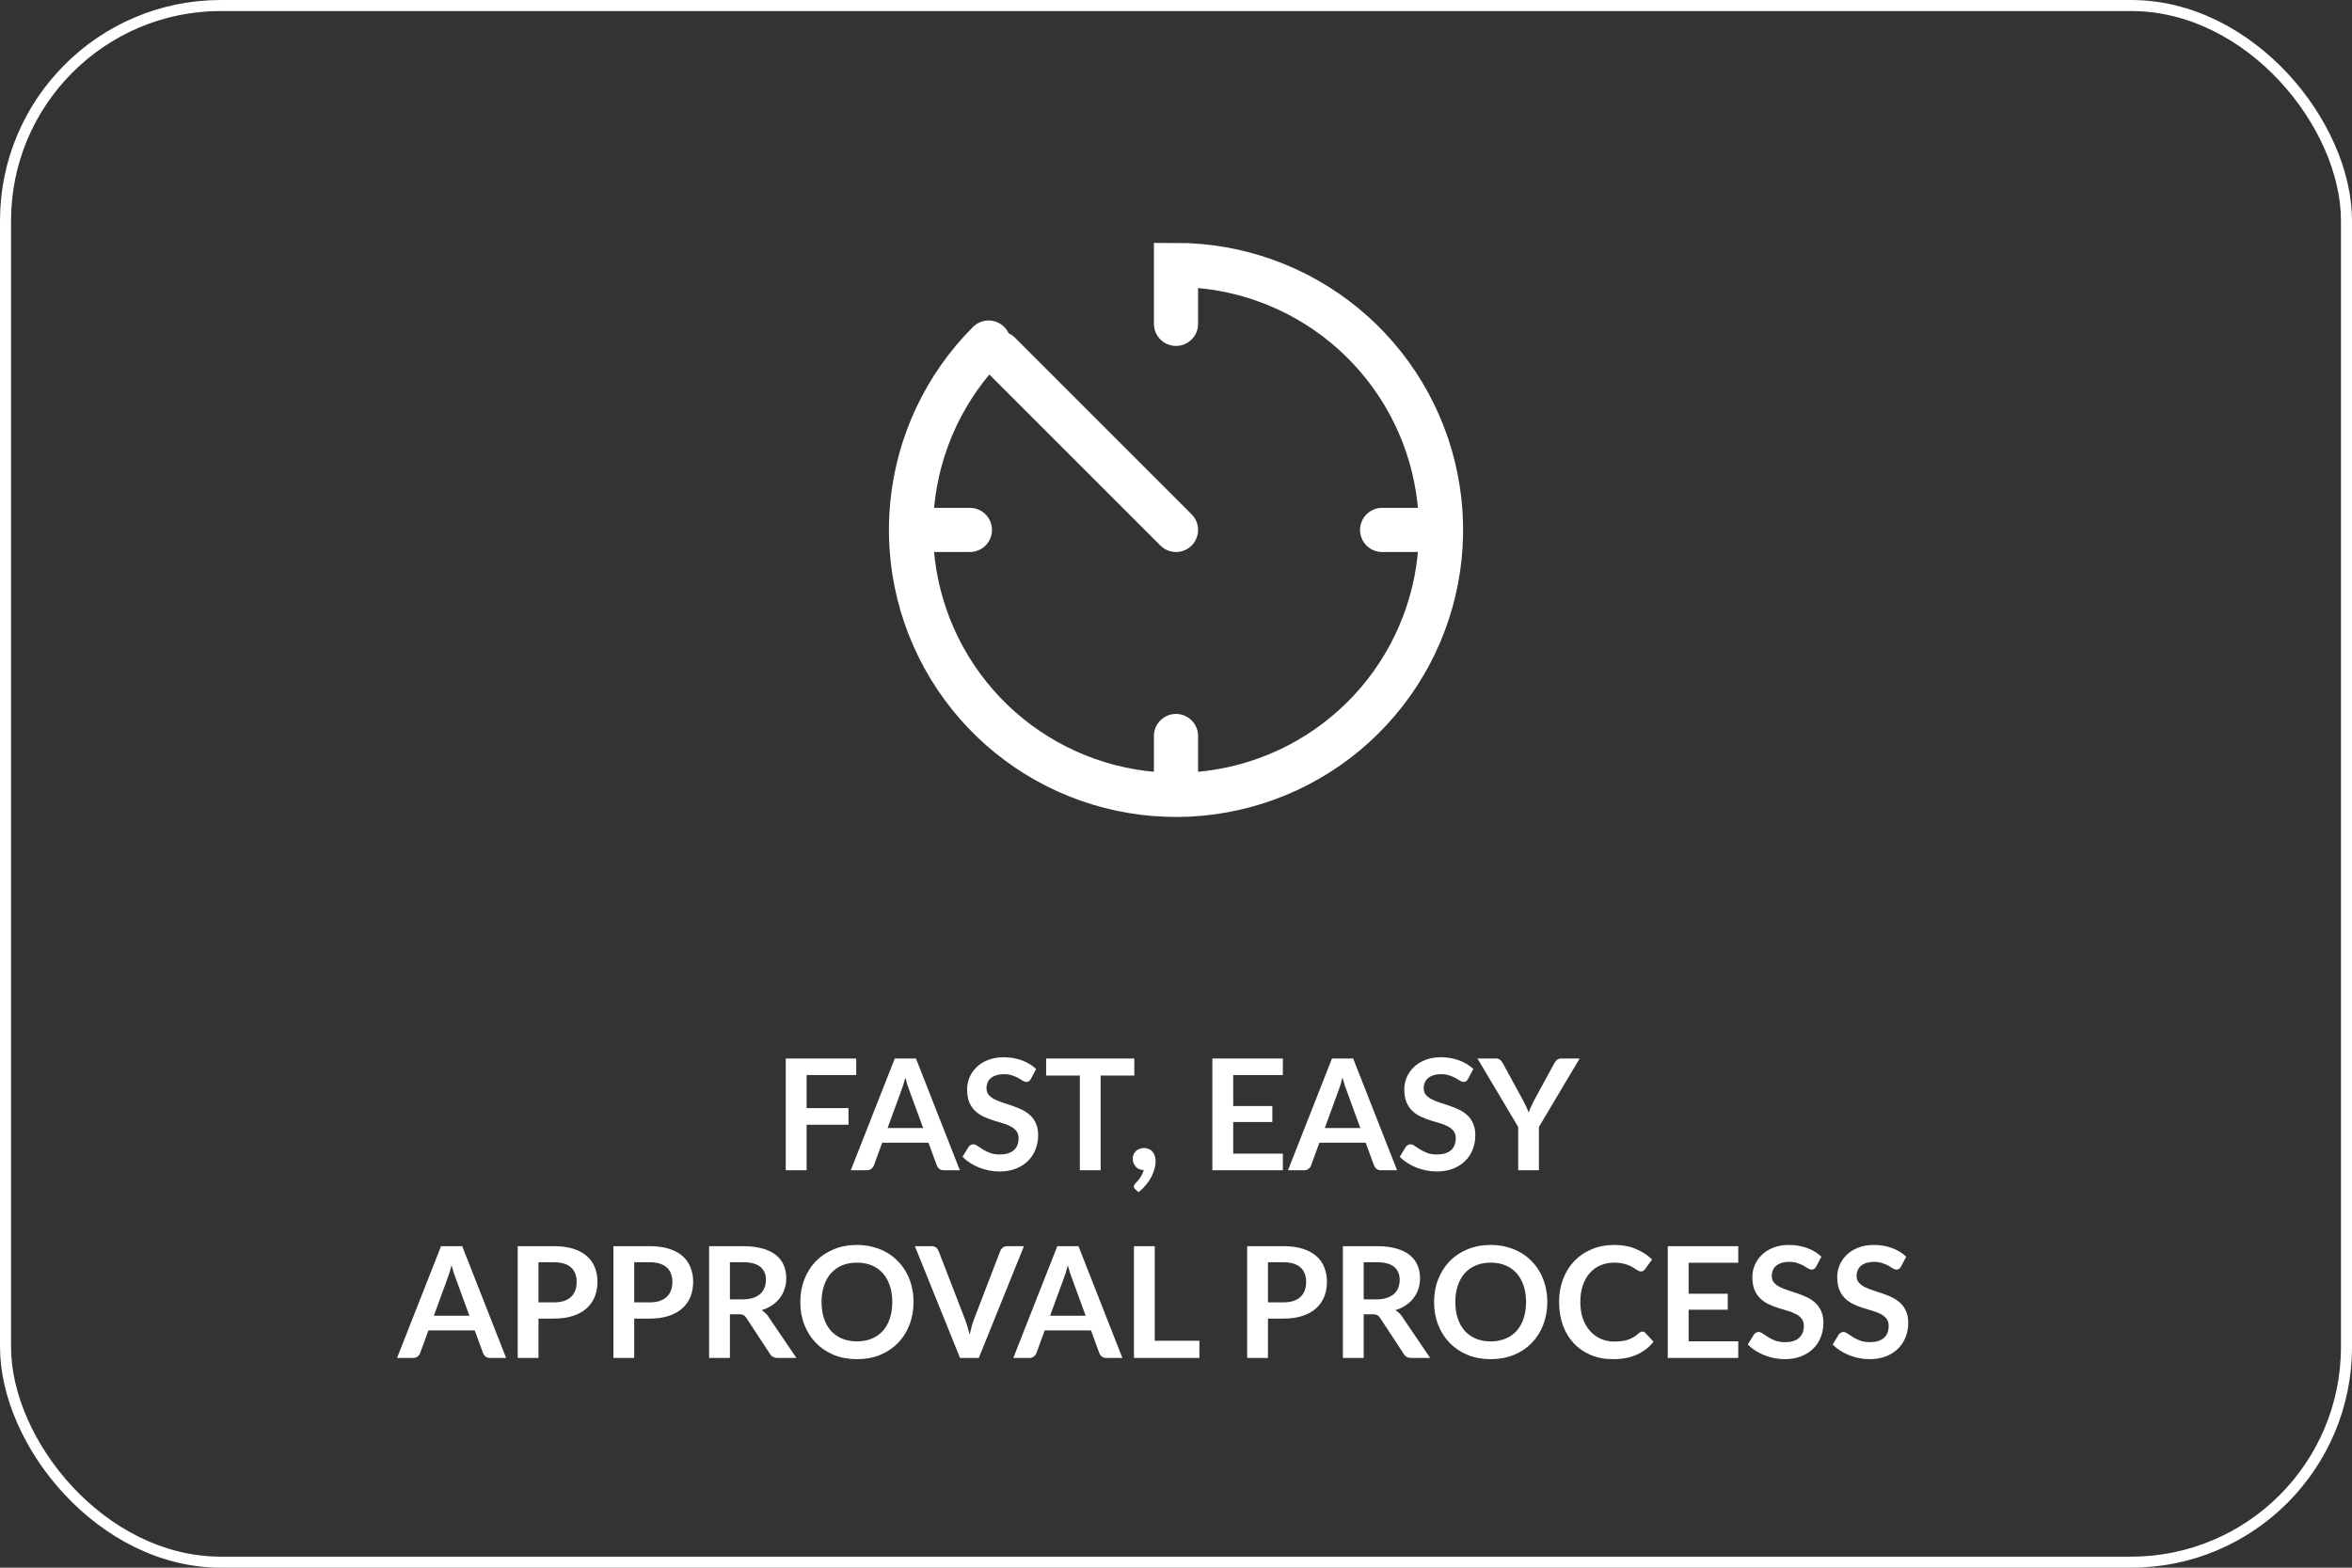 <svg xmlns="http://www.w3.org/2000/svg" width="213" height="142" viewBox="0 0 213 142" fill="none"><rect x="0" y="0" width="213" height="142" fill="#333333" stroke="none"/><rect x="0.5" y="0.5" width="212" height="141" rx="19.5" stroke="white"></rect><path d="M89.53 31.029C85.603 34.956 83.16 40.122 82.616 45.647C82.071 51.173 83.46 56.717 86.545 61.334C89.629 65.95 94.22 69.355 99.533 70.966C104.846 72.578 110.554 72.298 115.684 70.173C120.814 68.048 125.049 64.211 127.666 59.314C130.284 54.417 131.122 48.764 130.039 43.318C128.956 37.872 126.018 32.97 121.726 29.448C117.434 25.925 112.053 24 106.5 24V29.333M106.5 48L90.5 32M130.5 48H125.167M106.5 66.667V72M87.834 48H82.5" stroke="white" stroke-width="4" stroke-linecap="round"></path><path d="M73.047 97.376V100.372H76.841V101.877H73.047V106H71.157V95.878H77.541V97.376H73.047ZM83.601 102.178L82.369 98.811C82.308 98.662 82.245 98.484 82.18 98.279C82.115 98.074 82.049 97.852 81.984 97.614C81.923 97.852 81.86 98.076 81.795 98.286C81.73 98.491 81.667 98.671 81.606 98.825L80.381 102.178H83.601ZM86.926 106H85.47C85.307 106 85.174 105.96 85.071 105.881C84.968 105.797 84.891 105.694 84.84 105.573L84.084 103.508H79.891L79.135 105.573C79.098 105.68 79.025 105.778 78.918 105.867C78.811 105.956 78.678 106 78.519 106H77.049L81.032 95.878H82.95L86.926 106ZM93.364 97.719C93.308 97.817 93.247 97.889 93.182 97.936C93.121 97.978 93.044 97.999 92.951 97.999C92.853 97.999 92.745 97.964 92.629 97.894C92.517 97.819 92.381 97.738 92.223 97.649C92.064 97.56 91.877 97.481 91.663 97.411C91.453 97.336 91.203 97.299 90.914 97.299C90.652 97.299 90.424 97.332 90.228 97.397C90.032 97.458 89.866 97.544 89.731 97.656C89.6 97.768 89.502 97.903 89.437 98.062C89.371 98.216 89.339 98.386 89.339 98.573C89.339 98.811 89.404 99.009 89.535 99.168C89.67 99.327 89.847 99.462 90.067 99.574C90.286 99.686 90.536 99.786 90.816 99.875C91.096 99.964 91.383 100.059 91.677 100.162C91.971 100.26 92.258 100.377 92.538 100.512C92.818 100.643 93.067 100.811 93.287 101.016C93.506 101.217 93.681 101.464 93.812 101.758C93.947 102.052 94.015 102.409 94.015 102.829C94.015 103.286 93.935 103.716 93.777 104.117C93.623 104.514 93.394 104.861 93.091 105.16C92.792 105.454 92.426 105.687 91.992 105.86C91.558 106.028 91.061 106.112 90.501 106.112C90.179 106.112 89.861 106.079 89.549 106.014C89.236 105.953 88.935 105.865 88.646 105.748C88.361 105.631 88.093 105.491 87.841 105.328C87.589 105.165 87.365 104.983 87.169 104.782L87.722 103.879C87.768 103.814 87.829 103.76 87.904 103.718C87.978 103.671 88.058 103.648 88.142 103.648C88.258 103.648 88.384 103.697 88.52 103.795C88.655 103.888 88.816 103.993 89.003 104.11C89.189 104.227 89.406 104.334 89.654 104.432C89.906 104.525 90.207 104.572 90.557 104.572C91.093 104.572 91.509 104.446 91.803 104.194C92.097 103.937 92.244 103.571 92.244 103.095C92.244 102.829 92.176 102.612 92.041 102.444C91.91 102.276 91.735 102.136 91.516 102.024C91.296 101.907 91.047 101.809 90.767 101.73C90.487 101.651 90.202 101.564 89.913 101.471C89.623 101.378 89.339 101.266 89.059 101.135C88.779 101.004 88.529 100.834 88.31 100.624C88.09 100.414 87.913 100.153 87.778 99.84C87.647 99.523 87.582 99.133 87.582 98.671C87.582 98.302 87.654 97.943 87.799 97.593C87.948 97.243 88.163 96.933 88.443 96.662C88.723 96.391 89.068 96.174 89.479 96.011C89.889 95.848 90.361 95.766 90.893 95.766C91.49 95.766 92.041 95.859 92.545 96.046C93.049 96.233 93.478 96.494 93.833 96.83L93.364 97.719ZM102.727 97.425H99.675V106H97.792V97.425H94.74V95.878H102.727V97.425ZM102.807 107.715C102.723 107.645 102.681 107.559 102.681 107.456C102.681 107.419 102.693 107.377 102.716 107.33C102.744 107.283 102.777 107.241 102.814 107.204C102.866 107.148 102.929 107.078 103.003 106.994C103.078 106.915 103.153 106.821 103.227 106.714C103.302 106.611 103.37 106.497 103.43 106.371C103.496 106.25 103.545 106.119 103.577 105.979C103.428 105.979 103.293 105.953 103.171 105.902C103.05 105.846 102.945 105.771 102.856 105.678C102.772 105.585 102.705 105.475 102.653 105.349C102.607 105.223 102.583 105.085 102.583 104.936C102.583 104.805 102.607 104.684 102.653 104.572C102.705 104.455 102.775 104.355 102.863 104.271C102.952 104.182 103.059 104.115 103.185 104.068C103.311 104.017 103.449 103.991 103.598 103.991C103.776 103.991 103.93 104.024 104.06 104.089C104.196 104.15 104.305 104.236 104.389 104.348C104.478 104.455 104.543 104.581 104.585 104.726C104.632 104.866 104.655 105.015 104.655 105.174C104.655 105.398 104.62 105.634 104.55 105.881C104.485 106.128 104.387 106.376 104.256 106.623C104.126 106.87 103.962 107.111 103.766 107.344C103.575 107.577 103.356 107.792 103.108 107.988L102.807 107.715ZM111.684 97.376V100.183H115.226V101.632H111.684V104.495H116.178V106H109.794V95.878H116.178V97.376H111.684ZM123.195 102.178L121.963 98.811C121.902 98.662 121.839 98.484 121.774 98.279C121.708 98.074 121.643 97.852 121.578 97.614C121.517 97.852 121.454 98.076 121.389 98.286C121.323 98.491 121.26 98.671 121.2 98.825L119.975 102.178H123.195ZM126.52 106H125.064C124.9 106 124.767 105.96 124.665 105.881C124.562 105.797 124.485 105.694 124.434 105.573L123.678 103.508H119.485L118.729 105.573C118.691 105.68 118.619 105.778 118.512 105.867C118.404 105.956 118.271 106 118.113 106H116.643L120.626 95.878H122.544L126.52 106ZM132.957 97.719C132.901 97.817 132.841 97.889 132.775 97.936C132.715 97.978 132.638 97.999 132.544 97.999C132.446 97.999 132.339 97.964 132.222 97.894C132.11 97.819 131.975 97.738 131.816 97.649C131.658 97.56 131.471 97.481 131.256 97.411C131.046 97.336 130.797 97.299 130.507 97.299C130.246 97.299 130.017 97.332 129.821 97.397C129.625 97.458 129.46 97.544 129.324 97.656C129.194 97.768 129.096 97.903 129.03 98.062C128.965 98.216 128.932 98.386 128.932 98.573C128.932 98.811 128.998 99.009 129.128 99.168C129.264 99.327 129.441 99.462 129.66 99.574C129.88 99.686 130.129 99.786 130.409 99.875C130.689 99.964 130.976 100.059 131.27 100.162C131.564 100.26 131.851 100.377 132.131 100.512C132.411 100.643 132.661 100.811 132.88 101.016C133.1 101.217 133.275 101.464 133.405 101.758C133.541 102.052 133.608 102.409 133.608 102.829C133.608 103.286 133.529 103.716 133.37 104.117C133.216 104.514 132.988 104.861 132.684 105.16C132.386 105.454 132.019 105.687 131.585 105.86C131.151 106.028 130.654 106.112 130.094 106.112C129.772 106.112 129.455 106.079 129.142 106.014C128.83 105.953 128.529 105.865 128.239 105.748C127.955 105.631 127.686 105.491 127.434 105.328C127.182 105.165 126.958 104.983 126.762 104.782L127.315 103.879C127.362 103.814 127.423 103.76 127.497 103.718C127.572 103.671 127.651 103.648 127.735 103.648C127.852 103.648 127.978 103.697 128.113 103.795C128.249 103.888 128.41 103.993 128.596 104.11C128.783 104.227 129 104.334 129.247 104.432C129.499 104.525 129.8 104.572 130.15 104.572C130.687 104.572 131.102 104.446 131.396 104.194C131.69 103.937 131.837 103.571 131.837 103.095C131.837 102.829 131.77 102.612 131.634 102.444C131.504 102.276 131.329 102.136 131.109 102.024C130.89 101.907 130.64 101.809 130.36 101.73C130.08 101.651 129.796 101.564 129.506 101.471C129.217 101.378 128.932 101.266 128.652 101.135C128.372 101.004 128.123 100.834 127.903 100.624C127.684 100.414 127.507 100.153 127.371 99.84C127.241 99.523 127.175 99.133 127.175 98.671C127.175 98.302 127.248 97.943 127.392 97.593C127.542 97.243 127.756 96.933 128.036 96.662C128.316 96.391 128.662 96.174 129.072 96.011C129.483 95.848 129.954 95.766 130.486 95.766C131.084 95.766 131.634 95.859 132.138 96.046C132.642 96.233 133.072 96.494 133.426 96.83L132.957 97.719ZM139.366 102.08V106H137.49V102.08L133.801 95.878H135.46C135.623 95.878 135.751 95.918 135.845 95.997C135.943 96.076 136.024 96.177 136.09 96.298L137.938 99.679C138.045 99.88 138.138 100.069 138.218 100.246C138.302 100.423 138.376 100.601 138.442 100.778C138.502 100.601 138.572 100.423 138.652 100.246C138.731 100.069 138.822 99.88 138.925 99.679L140.766 96.298C140.817 96.195 140.894 96.1 140.997 96.011C141.099 95.922 141.23 95.878 141.389 95.878H143.055L139.366 102.08ZM42.51 119.178L41.278 115.811C41.218 115.662 41.154 115.484 41.089 115.279C41.024 115.074 40.959 114.852 40.893 114.614C40.833 114.852 40.77 115.076 40.704 115.286C40.639 115.491 40.576 115.671 40.515 115.825L39.29 119.178H42.51ZM45.835 123H44.379C44.216 123 44.083 122.96 43.98 122.881C43.877 122.797 43.8 122.694 43.749 122.573L42.993 120.508H38.8L38.044 122.573C38.007 122.68 37.934 122.778 37.827 122.867C37.72 122.956 37.587 123 37.428 123H35.958L39.941 112.878H41.859L45.835 123ZM50.173 117.967C50.518 117.967 50.819 117.925 51.076 117.841C51.333 117.752 51.545 117.629 51.713 117.47C51.886 117.307 52.014 117.111 52.098 116.882C52.182 116.649 52.224 116.39 52.224 116.105C52.224 115.834 52.182 115.589 52.098 115.37C52.014 115.151 51.888 114.964 51.72 114.81C51.552 114.656 51.34 114.539 51.083 114.46C50.826 114.376 50.523 114.334 50.173 114.334H48.766V117.967H50.173ZM50.173 112.878C50.849 112.878 51.435 112.957 51.93 113.116C52.425 113.275 52.833 113.496 53.155 113.781C53.477 114.066 53.715 114.406 53.869 114.803C54.028 115.2 54.107 115.634 54.107 116.105C54.107 116.595 54.025 117.045 53.862 117.456C53.699 117.862 53.453 118.212 53.127 118.506C52.8 118.8 52.389 119.029 51.895 119.192C51.405 119.355 50.831 119.437 50.173 119.437H48.766V123H46.883V112.878H50.173ZM58.841 117.967C59.186 117.967 59.487 117.925 59.744 117.841C60.001 117.752 60.213 117.629 60.381 117.47C60.553 117.307 60.682 117.111 60.766 116.882C60.85 116.649 60.892 116.39 60.892 116.105C60.892 115.834 60.85 115.589 60.766 115.37C60.682 115.151 60.556 114.964 60.388 114.81C60.22 114.656 60.008 114.539 59.751 114.46C59.494 114.376 59.191 114.334 58.841 114.334H57.434V117.967H58.841ZM58.841 112.878C59.517 112.878 60.103 112.957 60.598 113.116C61.093 113.275 61.501 113.496 61.823 113.781C62.145 114.066 62.383 114.406 62.537 114.803C62.696 115.2 62.775 115.634 62.775 116.105C62.775 116.595 62.693 117.045 62.53 117.456C62.367 117.862 62.121 118.212 61.795 118.506C61.468 118.8 61.057 119.029 60.563 119.192C60.073 119.355 59.499 119.437 58.841 119.437H57.434V123H55.551V112.878H58.841ZM67.278 117.694C67.632 117.694 67.941 117.65 68.202 117.561C68.468 117.472 68.685 117.351 68.853 117.197C69.025 117.038 69.154 116.852 69.238 116.637C69.322 116.422 69.364 116.187 69.364 115.93C69.364 115.417 69.194 115.022 68.853 114.747C68.517 114.472 68.001 114.334 67.306 114.334H66.102V117.694H67.278ZM72.122 123H70.421C70.099 123 69.865 122.874 69.721 122.622L67.593 119.381C67.513 119.26 67.425 119.173 67.327 119.122C67.234 119.071 67.094 119.045 66.907 119.045H66.102V123H64.219V112.878H67.306C67.992 112.878 68.58 112.95 69.07 113.095C69.564 113.235 69.968 113.433 70.281 113.69C70.598 113.947 70.832 114.255 70.981 114.614C71.13 114.969 71.205 115.361 71.205 115.79C71.205 116.131 71.153 116.453 71.051 116.756C70.953 117.059 70.808 117.335 70.617 117.582C70.43 117.829 70.197 118.046 69.917 118.233C69.641 118.42 69.326 118.567 68.972 118.674C69.093 118.744 69.205 118.828 69.308 118.926C69.41 119.019 69.504 119.131 69.588 119.262L72.122 123ZM82.731 117.939C82.731 118.681 82.608 119.369 82.36 120.004C82.118 120.634 81.772 121.18 81.324 121.642C80.876 122.104 80.337 122.466 79.707 122.727C79.077 122.984 78.377 123.112 77.607 123.112C76.842 123.112 76.144 122.984 75.514 122.727C74.884 122.466 74.343 122.104 73.89 121.642C73.442 121.18 73.094 120.634 72.847 120.004C72.6 119.369 72.476 118.681 72.476 117.939C72.476 117.197 72.6 116.511 72.847 115.881C73.094 115.246 73.442 114.698 73.89 114.236C74.343 113.774 74.884 113.415 75.514 113.158C76.144 112.897 76.842 112.766 77.607 112.766C78.121 112.766 78.603 112.827 79.056 112.948C79.509 113.065 79.924 113.233 80.302 113.452C80.68 113.667 81.019 113.93 81.317 114.243C81.621 114.551 81.877 114.896 82.087 115.279C82.297 115.662 82.456 116.077 82.563 116.525C82.675 116.973 82.731 117.444 82.731 117.939ZM80.806 117.939C80.806 117.384 80.731 116.887 80.582 116.448C80.433 116.005 80.221 115.629 79.945 115.321C79.67 115.013 79.334 114.777 78.937 114.614C78.545 114.451 78.102 114.369 77.607 114.369C77.112 114.369 76.667 114.451 76.27 114.614C75.878 114.777 75.542 115.013 75.262 115.321C74.987 115.629 74.775 116.005 74.625 116.448C74.476 116.887 74.401 117.384 74.401 117.939C74.401 118.494 74.476 118.994 74.625 119.437C74.775 119.876 74.987 120.249 75.262 120.557C75.542 120.86 75.878 121.094 76.27 121.257C76.667 121.42 77.112 121.502 77.607 121.502C78.102 121.502 78.545 121.42 78.937 121.257C79.334 121.094 79.67 120.86 79.945 120.557C80.221 120.249 80.433 119.876 80.582 119.437C80.731 118.994 80.806 118.494 80.806 117.939ZM92.73 112.878L88.642 123H86.941L82.853 112.878H84.365C84.528 112.878 84.661 112.918 84.764 112.997C84.866 113.076 84.943 113.179 84.995 113.305L87.382 119.479C87.461 119.68 87.536 119.901 87.606 120.144C87.68 120.382 87.75 120.632 87.816 120.893C87.872 120.632 87.932 120.382 87.998 120.144C88.063 119.901 88.135 119.68 88.215 119.479L90.588 113.305C90.625 113.198 90.697 113.1 90.805 113.011C90.917 112.922 91.052 112.878 91.211 112.878H92.73ZM98.319 119.178L97.087 115.811C97.026 115.662 96.963 115.484 96.898 115.279C96.832 115.074 96.767 114.852 96.702 114.614C96.641 114.852 96.578 115.076 96.513 115.286C96.447 115.491 96.384 115.671 96.324 115.825L95.099 119.178H98.319ZM101.644 123H100.188C100.024 123 99.891 122.96 99.789 122.881C99.686 122.797 99.609 122.694 99.558 122.573L98.802 120.508H94.609L93.853 122.573C93.815 122.68 93.743 122.778 93.636 122.867C93.528 122.956 93.395 123 93.237 123H91.767L95.75 112.878H97.668L101.644 123ZM108.62 121.446V123H102.691V112.878H104.574V121.446H108.62ZM116.235 117.967C116.581 117.967 116.882 117.925 117.138 117.841C117.395 117.752 117.607 117.629 117.775 117.47C117.948 117.307 118.076 117.111 118.16 116.882C118.244 116.649 118.286 116.39 118.286 116.105C118.286 115.834 118.244 115.589 118.16 115.37C118.076 115.151 117.95 114.964 117.782 114.81C117.614 114.656 117.402 114.539 117.145 114.46C116.889 114.376 116.585 114.334 116.235 114.334H114.828V117.967H116.235ZM116.235 112.878C116.912 112.878 117.498 112.957 117.992 113.116C118.487 113.275 118.895 113.496 119.217 113.781C119.539 114.066 119.777 114.406 119.931 114.803C120.09 115.2 120.169 115.634 120.169 116.105C120.169 116.595 120.088 117.045 119.924 117.456C119.761 117.862 119.516 118.212 119.189 118.506C118.863 118.8 118.452 119.029 117.957 119.192C117.467 119.355 116.893 119.437 116.235 119.437H114.828V123H112.945V112.878H116.235ZM124.672 117.694C125.027 117.694 125.335 117.65 125.596 117.561C125.862 117.472 126.079 117.351 126.247 117.197C126.42 117.038 126.548 116.852 126.632 116.637C126.716 116.422 126.758 116.187 126.758 115.93C126.758 115.417 126.588 115.022 126.247 114.747C125.911 114.472 125.396 114.334 124.7 114.334H123.496V117.694H124.672ZM129.516 123H127.815C127.493 123 127.26 122.874 127.115 122.622L124.987 119.381C124.908 119.26 124.819 119.173 124.721 119.122C124.628 119.071 124.488 119.045 124.301 119.045H123.496V123H121.613V112.878H124.7C125.386 112.878 125.974 112.95 126.464 113.095C126.959 113.235 127.363 113.433 127.675 113.69C127.993 113.947 128.226 114.255 128.375 114.614C128.525 114.969 128.599 115.361 128.599 115.79C128.599 116.131 128.548 116.453 128.445 116.756C128.347 117.059 128.203 117.335 128.011 117.582C127.825 117.829 127.591 118.046 127.311 118.233C127.036 118.42 126.721 118.567 126.366 118.674C126.488 118.744 126.6 118.828 126.702 118.926C126.805 119.019 126.898 119.131 126.982 119.262L129.516 123ZM140.126 117.939C140.126 118.681 140.002 119.369 139.755 120.004C139.512 120.634 139.167 121.18 138.719 121.642C138.271 122.104 137.732 122.466 137.102 122.727C136.472 122.984 135.772 123.112 135.002 123.112C134.236 123.112 133.539 122.984 132.909 122.727C132.279 122.466 131.737 122.104 131.285 121.642C130.837 121.18 130.489 120.634 130.242 120.004C129.994 119.369 129.871 118.681 129.871 117.939C129.871 117.197 129.994 116.511 130.242 115.881C130.489 115.246 130.837 114.698 131.285 114.236C131.737 113.774 132.279 113.415 132.909 113.158C133.539 112.897 134.236 112.766 135.002 112.766C135.515 112.766 135.998 112.827 136.451 112.948C136.903 113.065 137.319 113.233 137.697 113.452C138.075 113.667 138.413 113.93 138.712 114.243C139.015 114.551 139.272 114.896 139.482 115.279C139.692 115.662 139.85 116.077 139.958 116.525C140.07 116.973 140.126 117.444 140.126 117.939ZM138.201 117.939C138.201 117.384 138.126 116.887 137.977 116.448C137.827 116.005 137.615 115.629 137.34 115.321C137.064 115.013 136.728 114.777 136.332 114.614C135.94 114.451 135.496 114.369 135.002 114.369C134.507 114.369 134.061 114.451 133.665 114.614C133.273 114.777 132.937 115.013 132.657 115.321C132.381 115.629 132.169 116.005 132.02 116.448C131.87 116.887 131.796 117.384 131.796 117.939C131.796 118.494 131.87 118.994 132.02 119.437C132.169 119.876 132.381 120.249 132.657 120.557C132.937 120.86 133.273 121.094 133.665 121.257C134.061 121.42 134.507 121.502 135.002 121.502C135.496 121.502 135.94 121.42 136.332 121.257C136.728 121.094 137.064 120.86 137.34 120.557C137.615 120.249 137.827 119.876 137.977 119.437C138.126 118.994 138.201 118.494 138.201 117.939ZM148.73 120.613C148.833 120.613 148.924 120.653 149.003 120.732L149.745 121.537C149.335 122.046 148.828 122.435 148.226 122.706C147.629 122.977 146.91 123.112 146.07 123.112C145.319 123.112 144.642 122.984 144.04 122.727C143.443 122.47 142.932 122.113 142.507 121.656C142.083 121.199 141.756 120.653 141.527 120.018C141.303 119.383 141.191 118.69 141.191 117.939C141.191 117.178 141.313 116.483 141.555 115.853C141.798 115.218 142.139 114.672 142.577 114.215C143.021 113.758 143.548 113.403 144.159 113.151C144.771 112.894 145.447 112.766 146.189 112.766C146.927 112.766 147.58 112.887 148.149 113.13C148.723 113.373 149.211 113.69 149.612 114.082L148.982 114.957C148.945 115.013 148.896 115.062 148.835 115.104C148.779 115.146 148.7 115.167 148.597 115.167C148.527 115.167 148.455 115.148 148.38 115.111C148.306 115.069 148.224 115.02 148.135 114.964C148.047 114.903 147.944 114.838 147.827 114.768C147.711 114.698 147.575 114.635 147.421 114.579C147.267 114.518 147.088 114.469 146.882 114.432C146.682 114.39 146.448 114.369 146.182 114.369C145.73 114.369 145.314 114.451 144.936 114.614C144.563 114.773 144.241 115.006 143.97 115.314C143.7 115.617 143.49 115.991 143.34 116.434C143.191 116.873 143.116 117.374 143.116 117.939C143.116 118.508 143.196 119.015 143.354 119.458C143.518 119.901 143.737 120.275 144.012 120.578C144.288 120.881 144.612 121.115 144.985 121.278C145.359 121.437 145.76 121.516 146.189 121.516C146.446 121.516 146.677 121.502 146.882 121.474C147.092 121.446 147.284 121.402 147.456 121.341C147.634 121.28 147.799 121.203 147.953 121.11C148.112 121.012 148.268 120.893 148.422 120.753C148.469 120.711 148.518 120.678 148.569 120.655C148.621 120.627 148.674 120.613 148.73 120.613ZM152.925 114.376V117.183H156.467V118.632H152.925V121.495H157.419V123H151.035V112.878H157.419V114.376H152.925ZM164.478 114.719C164.422 114.817 164.361 114.889 164.296 114.936C164.235 114.978 164.158 114.999 164.065 114.999C163.967 114.999 163.86 114.964 163.743 114.894C163.631 114.819 163.496 114.738 163.337 114.649C163.178 114.56 162.992 114.481 162.777 114.411C162.567 114.336 162.317 114.299 162.028 114.299C161.767 114.299 161.538 114.332 161.342 114.397C161.146 114.458 160.98 114.544 160.845 114.656C160.714 114.768 160.616 114.903 160.551 115.062C160.486 115.216 160.453 115.386 160.453 115.573C160.453 115.811 160.518 116.009 160.649 116.168C160.784 116.327 160.962 116.462 161.181 116.574C161.4 116.686 161.65 116.786 161.93 116.875C162.21 116.964 162.497 117.059 162.791 117.162C163.085 117.26 163.372 117.377 163.652 117.512C163.932 117.643 164.182 117.811 164.401 118.016C164.62 118.217 164.795 118.464 164.926 118.758C165.061 119.052 165.129 119.409 165.129 119.829C165.129 120.286 165.05 120.716 164.891 121.117C164.737 121.514 164.508 121.861 164.205 122.16C163.906 122.454 163.54 122.687 163.106 122.86C162.672 123.028 162.175 123.112 161.615 123.112C161.293 123.112 160.976 123.079 160.663 123.014C160.35 122.953 160.049 122.865 159.76 122.748C159.475 122.631 159.207 122.491 158.955 122.328C158.703 122.165 158.479 121.983 158.283 121.782L158.836 120.879C158.883 120.814 158.943 120.76 159.018 120.718C159.093 120.671 159.172 120.648 159.256 120.648C159.373 120.648 159.499 120.697 159.634 120.795C159.769 120.888 159.93 120.993 160.117 121.11C160.304 121.227 160.521 121.334 160.768 121.432C161.02 121.525 161.321 121.572 161.671 121.572C162.208 121.572 162.623 121.446 162.917 121.194C163.211 120.937 163.358 120.571 163.358 120.095C163.358 119.829 163.29 119.612 163.155 119.444C163.024 119.276 162.849 119.136 162.63 119.024C162.411 118.907 162.161 118.809 161.881 118.73C161.601 118.651 161.316 118.564 161.027 118.471C160.738 118.378 160.453 118.266 160.173 118.135C159.893 118.004 159.643 117.834 159.424 117.624C159.205 117.414 159.027 117.153 158.892 116.84C158.761 116.523 158.696 116.133 158.696 115.671C158.696 115.302 158.768 114.943 158.913 114.593C159.062 114.243 159.277 113.933 159.557 113.662C159.837 113.391 160.182 113.174 160.593 113.011C161.004 112.848 161.475 112.766 162.007 112.766C162.604 112.766 163.155 112.859 163.659 113.046C164.163 113.233 164.592 113.494 164.947 113.83L164.478 114.719ZM172.162 114.719C172.106 114.817 172.045 114.889 171.98 114.936C171.919 114.978 171.842 114.999 171.749 114.999C171.651 114.999 171.543 114.964 171.427 114.894C171.315 114.819 171.179 114.738 171.021 114.649C170.862 114.56 170.675 114.481 170.461 114.411C170.251 114.336 170.001 114.299 169.712 114.299C169.45 114.299 169.222 114.332 169.026 114.397C168.83 114.458 168.664 114.544 168.529 114.656C168.398 114.768 168.3 114.903 168.235 115.062C168.169 115.216 168.137 115.386 168.137 115.573C168.137 115.811 168.202 116.009 168.333 116.168C168.468 116.327 168.645 116.462 168.865 116.574C169.084 116.686 169.334 116.786 169.614 116.875C169.894 116.964 170.181 117.059 170.475 117.162C170.769 117.26 171.056 117.377 171.336 117.512C171.616 117.643 171.865 117.811 172.085 118.016C172.304 118.217 172.479 118.464 172.61 118.758C172.745 119.052 172.813 119.409 172.813 119.829C172.813 120.286 172.733 120.716 172.575 121.117C172.421 121.514 172.192 121.861 171.889 122.16C171.59 122.454 171.224 122.687 170.79 122.86C170.356 123.028 169.859 123.112 169.299 123.112C168.977 123.112 168.659 123.079 168.347 123.014C168.034 122.953 167.733 122.865 167.444 122.748C167.159 122.631 166.891 122.491 166.639 122.328C166.387 122.165 166.163 121.983 165.967 121.782L166.52 120.879C166.566 120.814 166.627 120.76 166.702 120.718C166.776 120.671 166.856 120.648 166.94 120.648C167.056 120.648 167.182 120.697 167.318 120.795C167.453 120.888 167.614 120.993 167.801 121.11C167.987 121.227 168.204 121.334 168.452 121.432C168.704 121.525 169.005 121.572 169.355 121.572C169.891 121.572 170.307 121.446 170.601 121.194C170.895 120.937 171.042 120.571 171.042 120.095C171.042 119.829 170.974 119.612 170.839 119.444C170.708 119.276 170.533 119.136 170.314 119.024C170.094 118.907 169.845 118.809 169.565 118.73C169.285 118.651 169 118.564 168.711 118.471C168.421 118.378 168.137 118.266 167.857 118.135C167.577 118.004 167.327 117.834 167.108 117.624C166.888 117.414 166.711 117.153 166.576 116.84C166.445 116.523 166.38 116.133 166.38 115.671C166.38 115.302 166.452 114.943 166.597 114.593C166.746 114.243 166.961 113.933 167.241 113.662C167.521 113.391 167.866 113.174 168.277 113.011C168.687 112.848 169.159 112.766 169.691 112.766C170.288 112.766 170.839 112.859 171.343 113.046C171.847 113.233 172.276 113.494 172.631 113.83L172.162 114.719Z" fill="white"></path></svg>